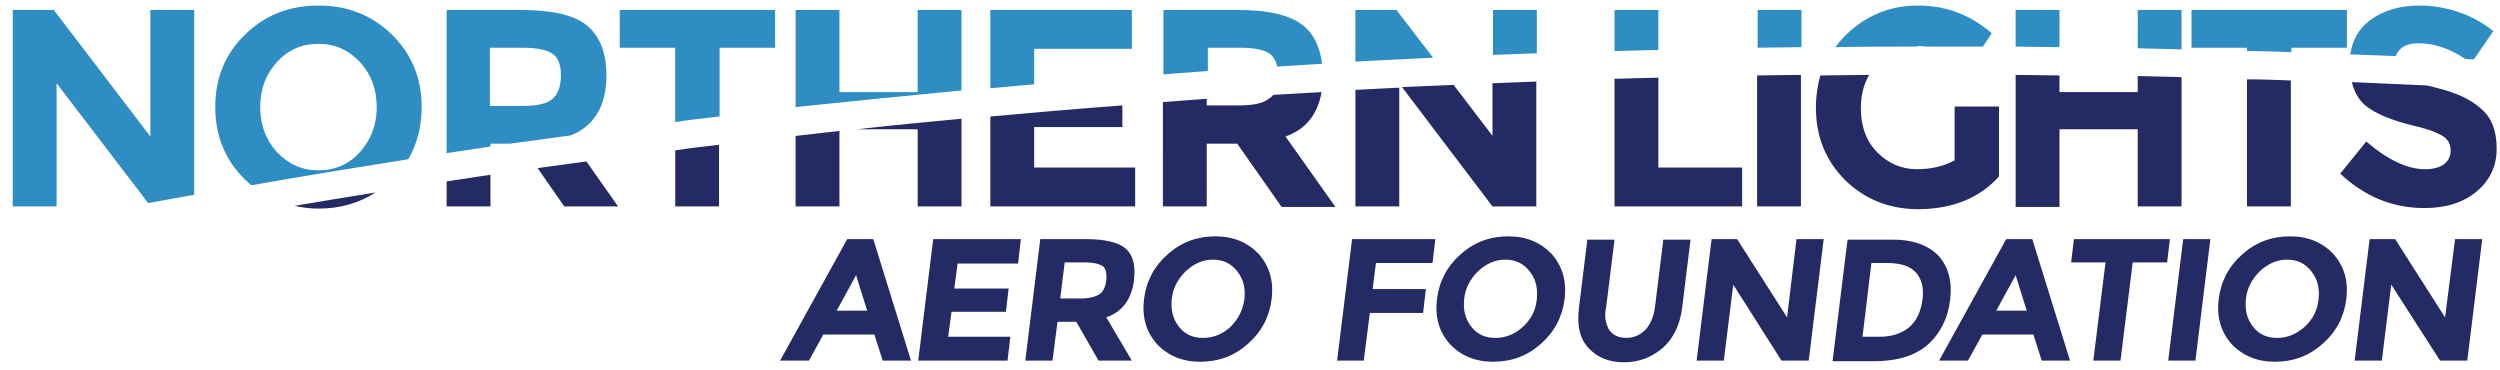 <svg xmlns="http://www.w3.org/2000/svg" xmlns:xlink="http://www.w3.org/1999/xlink" id="Layer_1" x="0px" y="0px" viewBox="0 0 450.6 66.7" style="enable-background:new 0 0 450.6 66.7;" xml:space="preserve"> <style type="text/css"> .st0{fill:#242A63;} .st1{fill:#2E8DC3;} </style> <g> <path class="st0" d="M229.5,17.1c2.9-0.2,5.8-0.3,8.7-0.5c-0.7,4-2.8,6.7-6.5,8l9,12.7h-9.7L223,25.9h-5.5v11.3h-7.9V18.4 c2.6-0.2,5.2-0.4,7.9-0.6v1.2h5.8c2.7,0,4.5-0.4,5.5-1.3C229.1,17.6,229.3,17.3,229.5,17.1z M327.3,19.4c0,5.3,1.8,9.6,5.3,13.1 c3.5,3.4,7.9,5.2,13.1,5.2c6.2,0,11.1-2,14.6-5.9V19.2h-8v9.7c-1.8,1-4.1,1.6-6.8,1.6c-2.7,0-5.1-1-7.1-3c-2-2-3-4.7-3-8 c0-2.3,0.5-4.3,1.5-6c-3,0-5.9,0.1-8.8,0.1C327.6,15.3,327.3,17.3,327.3,19.4z M244.3,37.2h7.9V15.8c-2.7,0.1-5.3,0.3-7.9,0.4V37.2 z M178.5,37.2h26.1v-7h-18.2v-7.3h15.9v-3.9c-8.1,0.6-16.1,1.3-23.8,2V37.2z M291,37.2h23v-7h-15.1V14c-2.6,0.1-5.3,0.1-7.9,0.2 V37.2z M426.2,18.9c1.9,1.6,4.9,2.8,9,3.8c2.6,0.6,4.3,1.3,5.2,1.9c0.9,0.6,1.3,1.5,1.3,2.5c0,1.1-0.4,1.9-1.2,2.5 c-0.8,0.6-2,0.9-3.4,0.9c-3.2,0-6.8-1.7-10.6-5l-4.7,5.8c4.5,4.2,9.5,6.2,15.2,6.2c3.9,0,7-1,9.4-3c2.4-2,3.6-4.6,3.6-7.7 c0-3.2-0.9-5.6-2.8-7.2c-1.9-1.7-4.5-2.9-7.8-3.7c-0.7-0.2-1.4-0.4-2-0.5c-4.5-0.2-9-0.4-13.5-0.6 C424.3,16.5,425.1,17.9,426.2,18.9z M405,37.2h7.9V14.5c-2.7-0.1-5.3-0.2-7.9-0.2V37.2z M316.7,37.2h7.9V13.5 c-2.7,0-5.3,0.1-7.9,0.1V37.2z M165.4,23.3v13.9h7.9V21.4c-6.4,0.6-12.7,1.2-18.8,1.9H165.4z M57.4,37.6c3.9,0,7.3-1,10.3-2.9 c-5,0.8-9.9,1.6-14.6,2.4C54.4,37.4,55.9,37.6,57.4,37.6z M80.5,37.2h7.9v-5.7c-2.7,0.4-5.3,0.8-7.9,1.2V37.2z M101.7,37.2h9.7 l-5.7-8.1c-3,0.4-5.9,0.8-8.8,1.2L101.7,37.2z M143.4,37.2h7.9V23.6c-2.7,0.3-5.3,0.6-7.9,0.9V37.2z M121.7,37.2h7.9V26.1 c-2.7,0.3-5.3,0.6-7.9,1V37.2z M269.1,24.6l-7.1-9.3c-3.1,0.1-6.2,0.3-9.3,0.4l16.3,21.5h7.9V14.7c-2.6,0.1-5.3,0.2-7.9,0.3V24.6z M385.3,16.6h-14.1v-3c-2.6,0-5.3-0.1-7.9-0.1v23.8h7.9V23.3h14.1v13.9h7.9V13.9c-2.6-0.1-5.3-0.1-7.9-0.2V16.6z"></path> <path class="st1" d="M88.4,25.9h3.5c3.6-0.5,7.3-1,11-1.5c4.2-1.7,6.4-5.3,6.4-10.8c0-4.1-1.2-7.1-3.5-9c-2.3-1.9-6.3-2.8-11.8-2.8 H80.5v25.8c2.6-0.4,5.2-0.8,7.9-1.2V25.9z M88.4,8.6h5.9c2.5,0,4.3,0.4,5.3,1.1c1,0.7,1.5,2,1.5,3.9c0,1.9-0.5,3.3-1.5,4.2 c-1,0.9-2.8,1.3-5.5,1.3h-5.8V8.6z M217.6,12.8c-2.7,0.2-5.3,0.4-7.9,0.6V1.8h13.4c5.5,0,9.4,0.9,11.8,2.8c1.9,1.5,3,3.9,3.4,6.9 c-2.7,0.2-5.4,0.3-8.1,0.5c-0.2-1-0.7-1.8-1.3-2.3c-1-0.7-2.8-1.1-5.3-1.1h-5.9V12.8z M258.3,10.4c-4.7,0.2-9.4,0.5-14,0.7V1.8h7.4 L258.3,10.4z M277,9.6c-2.7,0.1-5.3,0.2-7.9,0.3V1.8h7.9V9.6z M129.6,21c-2.7,0.3-5.3,0.6-7.9,1V8.6h-10V1.8h28v6.8h-10V21z M186.4,15.2c-2.7,0.2-5.3,0.5-7.9,0.7V1.8H204v7h-17.6V15.2z M173.3,16.3c-10.4,1-20.4,2-29.9,3V1.8h7.9v14.8h14.1V1.8h7.9V16.3z M76,19.3c0-5.2-1.8-9.6-5.4-13.1C67,2.7,62.6,1,57.4,1c-5.2,0-9.6,1.7-13.2,5.2c-3.6,3.5-5.4,7.8-5.4,13.1c0,5.2,1.8,9.6,5.4,13.1 c0.4,0.3,0.7,0.7,1.1,1c8.9-1.6,18.3-3.1,28.3-4.7C75.2,25.9,76,22.8,76,19.3z M64.9,27.4c-2,2.2-4.5,3.3-7.5,3.3 c-3,0-5.4-1.1-7.5-3.3c-2-2.2-3-4.9-3-8.1c0-3.2,1-5.9,3-8.1c2-2.2,4.5-3.3,7.5-3.3c3,0,5.4,1.1,7.5,3.3c2,2.2,3,4.9,3,8.1 C67.9,22.5,66.9,25.1,64.9,27.4z M35,35.1c-2.8,0.5-5.6,1-8.3,1.5L10.2,15v22.2H2.3V1.8h7.4l17.4,22.8V1.8H35V35.1z M298.9,9 c-2.6,0.1-5.3,0.1-7.9,0.2V1.8h7.9V9z M412.9,9.4c-2.7-0.1-5.3-0.2-7.9-0.2V8.6h-10V1.8h28v6.8h-10V9.4z M324.7,8.5 c-2.7,0-5.3,0.1-7.9,0.1V1.8h7.9V8.5z M371.2,8.5c-2.6,0-5.3-0.1-7.9-0.1V1.8h7.9V8.5z M431.8,10.1c-2.8-0.1-5.5-0.2-8.2-0.3 c0.4-2.5,1.5-4.6,3.5-6.1c2.4-1.8,5.4-2.7,9-2.7c2.4,0,4.7,0.4,7.1,1.2c2.4,0.8,4.4,2,6.2,3.4l-3.5,5.1c-0.5,0-1.1,0-1.6-0.1 c-2.7-1.8-5.5-2.8-8.4-2.8c-1.3,0-2.4,0.3-3.1,0.9C432.3,9.2,432,9.6,431.8,10.1z M393.2,8.9c-2.6-0.1-5.3-0.1-7.9-0.2V1.8h7.9V8.9 z M345.3,8.4c-4.9,0-9.7,0-14.5,0.1c0.6-0.8,1.2-1.5,1.9-2.2c3.6-3.5,7.9-5.3,13-5.3c5.1,0,9.5,1.7,13.3,5l-1.6,2.4 c-3.5,0-6.9,0-10.3,0c-0.3,0-0.6-0.1-0.8-0.1C345.9,8.3,345.6,8.3,345.3,8.4z"></path> <path class="st0" d="M159.1,65l-1.5-4.7h-9.2l-2.6,4.7h-5.2l12.1-21.9h4.7l6.8,21.9H159.1z M154.3,49.6l-3.5,6.4h5.5L154.3,49.6z M184,43.1l-0.5,4.4h-10.9l-0.6,4.5h9.8l-0.5,4.2h-9.8l-0.6,4.5h11.2l-0.5,4.3h-16.1l2.7-21.9H184z M204.4,50.4 c-0.4,3.5-2.1,5.8-5,6.8L204,65h-6l-4-7h-3.4l-0.9,7h-4.9l2.7-21.9h8.3c3.4,0,5.8,0.6,7.1,1.7C204.2,46,204.7,47.8,204.4,50.4z M198.2,53c0.7-0.5,1.1-1.4,1.2-2.6c0.1-1.2-0.1-2-0.6-2.4c-0.6-0.4-1.6-0.7-3.2-0.7h-3.7l-0.8,6.5h3.6 C196.3,53.8,197.5,53.5,198.2,53z M224.9,62c-2.5,2.2-5.3,3.2-8.6,3.2c-3.2,0-5.8-1.1-7.8-3.2c-1.9-2.2-2.7-4.8-2.3-8.1 c0.4-3.2,1.8-5.9,4.3-8.1c2.5-2.2,5.3-3.2,8.6-3.2c3.2,0,5.8,1.1,7.8,3.2c1.9,2.2,2.7,4.8,2.3,8.1C228.8,57.1,227.4,59.8,224.9,62z M224.3,53.9c0.2-2-0.2-3.6-1.3-5c-1.1-1.4-2.5-2.1-4.4-2.1c-1.8,0-3.4,0.7-4.9,2.1c-1.4,1.4-2.3,3-2.5,5c-0.2,2,0.2,3.6,1.3,5 c1.1,1.4,2.5,2,4.4,2c1.8,0,3.5-0.7,4.9-2C223.2,57.5,224,55.9,224.3,53.9z M258.7,43.1l-0.5,4.3H248l-0.6,4.7h9.6l-0.5,4.3h-9.6 l-1.1,8.6H241l2.7-21.9H258.7z M277.7,62c-2.5,2.2-5.3,3.2-8.6,3.2c-3.2,0-5.8-1.1-7.8-3.2c-1.9-2.2-2.7-4.8-2.3-8.1 c0.4-3.2,1.8-5.9,4.3-8.1c2.5-2.2,5.3-3.2,8.6-3.2c3.2,0,5.8,1.1,7.8,3.2c1.9,2.2,2.7,4.8,2.3,8.1C281.6,57.1,280.2,59.8,277.7,62z M277,53.9c0.2-2-0.2-3.6-1.3-5c-1.1-1.4-2.5-2.1-4.4-2.1c-1.8,0-3.4,0.7-4.9,2.1c-1.4,1.4-2.3,3-2.5,5c-0.2,2,0.2,3.6,1.3,5 c1.1,1.4,2.5,2,4.4,2c1.8,0,3.5-0.7,4.9-2C276,57.5,276.8,55.9,277,53.9z M290,59.4c0.7,1,1.7,1.5,3.1,1.5c1.4,0,2.5-0.5,3.5-1.5 c0.9-1,1.5-2.4,1.7-4.1l1.5-12.1h4.9l-1.5,12.2c-0.4,3.2-1.6,5.6-3.5,7.3c-2,1.7-4.3,2.6-7,2.6c-2.7,0-4.9-0.9-6.4-2.6 c-1.6-1.7-2.1-4.1-1.7-7.3l1.5-12.2h4.9l-1.5,12.1C289.1,57,289.4,58.3,290,59.4z M323.8,43.1h4.9L326,65h-4.9l-8.7-13.7L310.7,65 h-4.9l2.7-21.9h4.6l9,14.1L323.8,43.1z M349.3,46c1.8,1.9,2.6,4.6,2.2,8c-0.4,3.4-1.8,6.1-4,8.1c-2.3,2-5.5,3-9.7,3h-7.5l2.7-21.9 h7.7C344.5,43.1,347.4,44.1,349.3,46z M344.1,59c1.3-1.1,2.1-2.8,2.4-4.9c0.3-2.1-0.1-3.8-1.2-5c-1.1-1.2-2.8-1.7-5.3-1.7h-2.7 l-1.6,13.3h3.1C341,60.7,342.7,60.1,344.1,59z M368,65l-1.5-4.7h-9.2l-2.6,4.7h-5.2l12.1-21.9h4.7l6.8,21.9H368z M363.3,49.6 l-3.5,6.4h5.5L363.3,49.6z M384.4,47.3L382.2,65h-4.9l2.2-17.7h-6.2l0.5-4.2h17.3l-0.5,4.2H384.4z M393.5,43.1h4.9L395.7,65h-4.9 L393.5,43.1z M418.6,62c-2.5,2.2-5.3,3.2-8.6,3.2c-3.2,0-5.8-1.1-7.8-3.2c-1.9-2.2-2.7-4.8-2.3-8.1c0.4-3.2,1.8-5.9,4.3-8.1 c2.5-2.2,5.3-3.2,8.6-3.2c3.2,0,5.8,1.1,7.8,3.2c1.9,2.2,2.7,4.8,2.3,8.1C422.5,57.1,421.1,59.8,418.6,62z M417.9,53.9 c0.2-2-0.2-3.6-1.3-5c-1.1-1.4-2.5-2.1-4.4-2.1c-1.8,0-3.4,0.7-4.9,2.1c-1.4,1.4-2.3,3-2.5,5c-0.2,2,0.2,3.6,1.3,5 c1.1,1.4,2.5,2,4.4,2c1.8,0,3.4-0.7,4.9-2C416.9,57.5,417.7,55.9,417.9,53.9z M442.5,43.1h4.9L444.7,65h-4.9L431,51.3L429.3,65 h-4.9l2.7-21.9h4.6l9,14.1L442.5,43.1z"></path> </g> </svg>